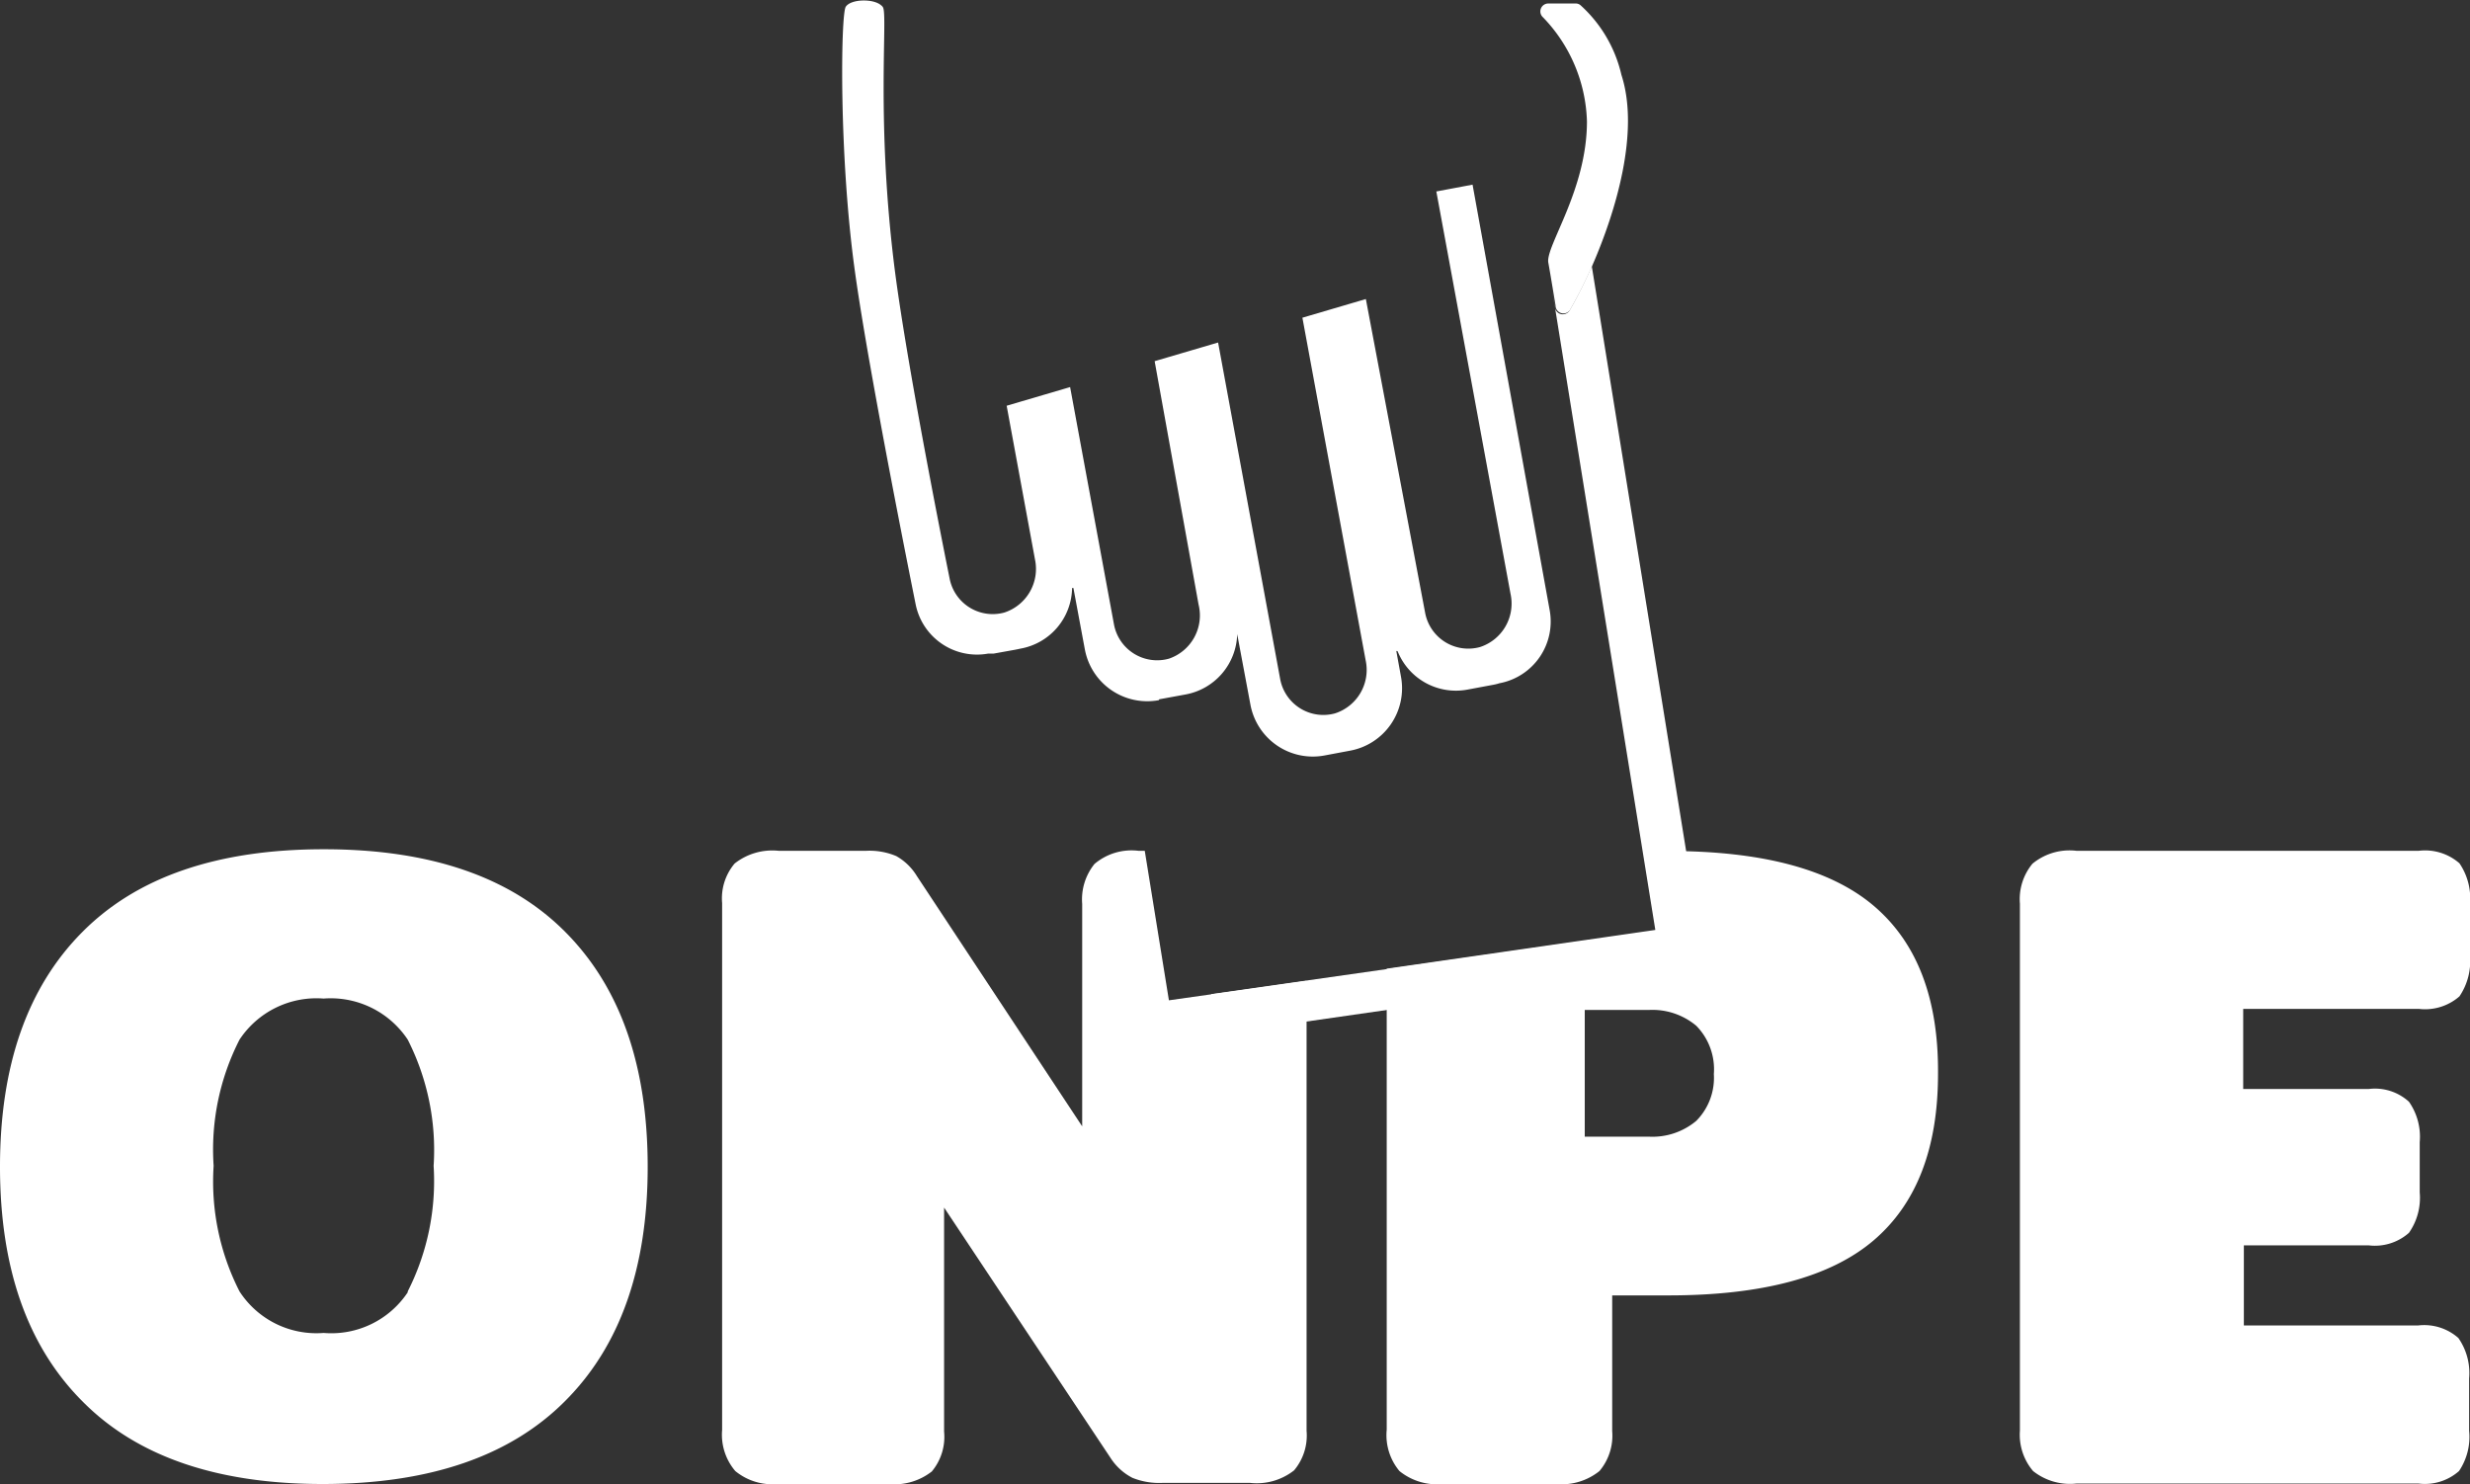 <svg id="kjurupe" xmlns="http://www.w3.org/2000/svg" viewBox="0 0 112.5 67.59"><rect x="0" y="0" width="112.5" height="67.59" fill="#333333" stroke="none"/><defs><style>.cls-1{fill:#fff;}</style></defs><title>ONPE-isologo</title><path class="cls-1" d="M72.5,12.12a19.92,19.92,0,0,1-1,2,.36.36,0,0,1-.68-.17l-.14-.84,4.72,29.28L55.16,45.28l.29,1.83,22.18-3.19Z"/><path class="cls-1" d="M3.75,63.82Q0,60.06,0,53.14T3.75,42.45q3.74-3.77,11-3.77t11,3.77q3.75,3.77,3.75,10.69T25.73,63.82q-3.75,3.76-11,3.77T3.75,63.82Zm14.82-5a11.1,11.1,0,0,0,1.18-5.72,11.1,11.1,0,0,0-1.18-5.75,4.21,4.21,0,0,0-3.83-1.87,4.2,4.2,0,0,0-3.83,1.87,11,11,0,0,0-1.18,5.75,11,11,0,0,0,1.18,5.72,4.17,4.17,0,0,0,3.83,1.89A4.18,4.18,0,0,0,18.57,58.86Z"/><path class="cls-1" d="M92.6,67A2.55,2.55,0,0,1,92,65.16v-24a2.53,2.53,0,0,1,.57-1.82,2.65,2.65,0,0,1,2-.59h15.6a2.38,2.38,0,0,1,1.85.57,2.84,2.84,0,0,1,.48,1.84v2.37a2.87,2.87,0,0,1-.48,1.85,2.38,2.38,0,0,1-1.85.57h-8V49.6h5.71a2.3,2.3,0,0,1,1.84.58,2.78,2.78,0,0,1,.49,1.84v2.29a2.78,2.78,0,0,1-.49,1.84,2.34,2.34,0,0,1-1.84.57H102.2v3.65h7.93a2.35,2.35,0,0,1,1.84.57,2.79,2.79,0,0,1,.49,1.84v2.38A2.79,2.79,0,0,1,112,67a2.35,2.35,0,0,1-1.84.57H94.57A2.7,2.7,0,0,1,92.6,67Z"/><path class="cls-1" d="M53.24,45.56l-1.1-6.81h-.29a2.61,2.61,0,0,0-2,.6,2.57,2.57,0,0,0-.56,1.82V51.3L41.76,39.9a2.57,2.57,0,0,0-.94-.91,3.13,3.13,0,0,0-1.36-.24h-4a2.77,2.77,0,0,0-2,.58,2.46,2.46,0,0,0-.57,1.8v24A2.55,2.55,0,0,0,33.49,67a2.66,2.66,0,0,0,1.95.59h5a2.77,2.77,0,0,0,2-.57A2.46,2.46,0,0,0,43,65.2V55l7.58,11.4a2.6,2.6,0,0,0,1,.91,3.27,3.27,0,0,0,1.36.23h4a2.75,2.75,0,0,0,2-.57,2.46,2.46,0,0,0,.57-1.8V44.67Z"/><path class="cls-1" d="M52.8,31.85l1.2-.22a2.87,2.87,0,0,0,2.35-2.75s0-.05,0,0l.6,3.2a2.89,2.89,0,0,0,3.37,2.33l1.17-.22a2.89,2.89,0,0,0,2.32-3.37l-.21-1.15s0-.05.06,0a2.86,2.86,0,0,0,3.17,1.74l1.23-.23a2,2,0,0,0,.23-.06l0,0a2.86,2.86,0,0,0,2.29-3.34L67.07,8.41s0,0,0,0l-1.65.31s0,0,0,0l3.38,18.33a2.08,2.08,0,0,1-1.39,2.42,2,2,0,0,1-2.5-1.56L62.21,13.62l-2.89.85,2.88,15.6a2.08,2.08,0,0,1-1.39,2.42,2,2,0,0,1-2.5-1.55L55.48,15.6l-2.89.85,2,11.08A2.08,2.08,0,0,1,53.24,30a2,2,0,0,1-2.5-1.55l-2-10.82-2.89.85,1.29,7a2.09,2.09,0,0,1-1.4,2.42,2,2,0,0,1-2.49-1.56s-1.87-9.23-2.49-14c-.87-6.81-.32-11.56-.54-12a.28.28,0,0,0-.09-.1c-.35-.31-1.38-.29-1.61.07s-.31,6.84.42,12.06c.65,4.7,2.76,15.13,2.76,15.13A2.85,2.85,0,0,0,45,29.77l.25,0,1-.18.24-.05a2.85,2.85,0,0,0,2.34-2.76,0,0,0,0,1,.06,0l.52,2.79a2.89,2.89,0,0,0,3.37,2.32Z"/><polygon class="cls-1" points="70.53 0.16 70.53 0.16 71.18 0.16 70.53 0.16"/><path class="cls-1" d="M73.85,3.41A6.12,6.12,0,0,0,72,.25.34.34,0,0,0,71.8.16H70.53a.36.36,0,0,0-.25.63,7.11,7.11,0,0,1,2,4.74c0,3.13-1.89,5.68-1.76,6.43.06.33.13.75.19,1.11h0l.14.84a.36.36,0,0,0,.68.17,19.92,19.92,0,0,0,1-2C73.6,9.62,74.69,6,73.85,3.41Z"/><path class="cls-1" d="M85.37,41.28Q82.43,38.76,76,38.76H74.85l.58,3.59L63.16,44.12v21A2.55,2.55,0,0,0,63.74,67a2.72,2.72,0,0,0,2,.59h5.11a2.75,2.75,0,0,0,2-.59,2.5,2.5,0,0,0,.58-1.82V59H76q6.39,0,9.33-2.5t2.94-7.59Q88.31,43.8,85.37,41.28Zm-8.11,9.77a3.11,3.11,0,0,1-2.17.72H72.18V46h2.91a3.11,3.11,0,0,1,2.17.72,2.83,2.83,0,0,1,.8,2.2A2.78,2.78,0,0,1,77.26,51.05Z"/></svg>